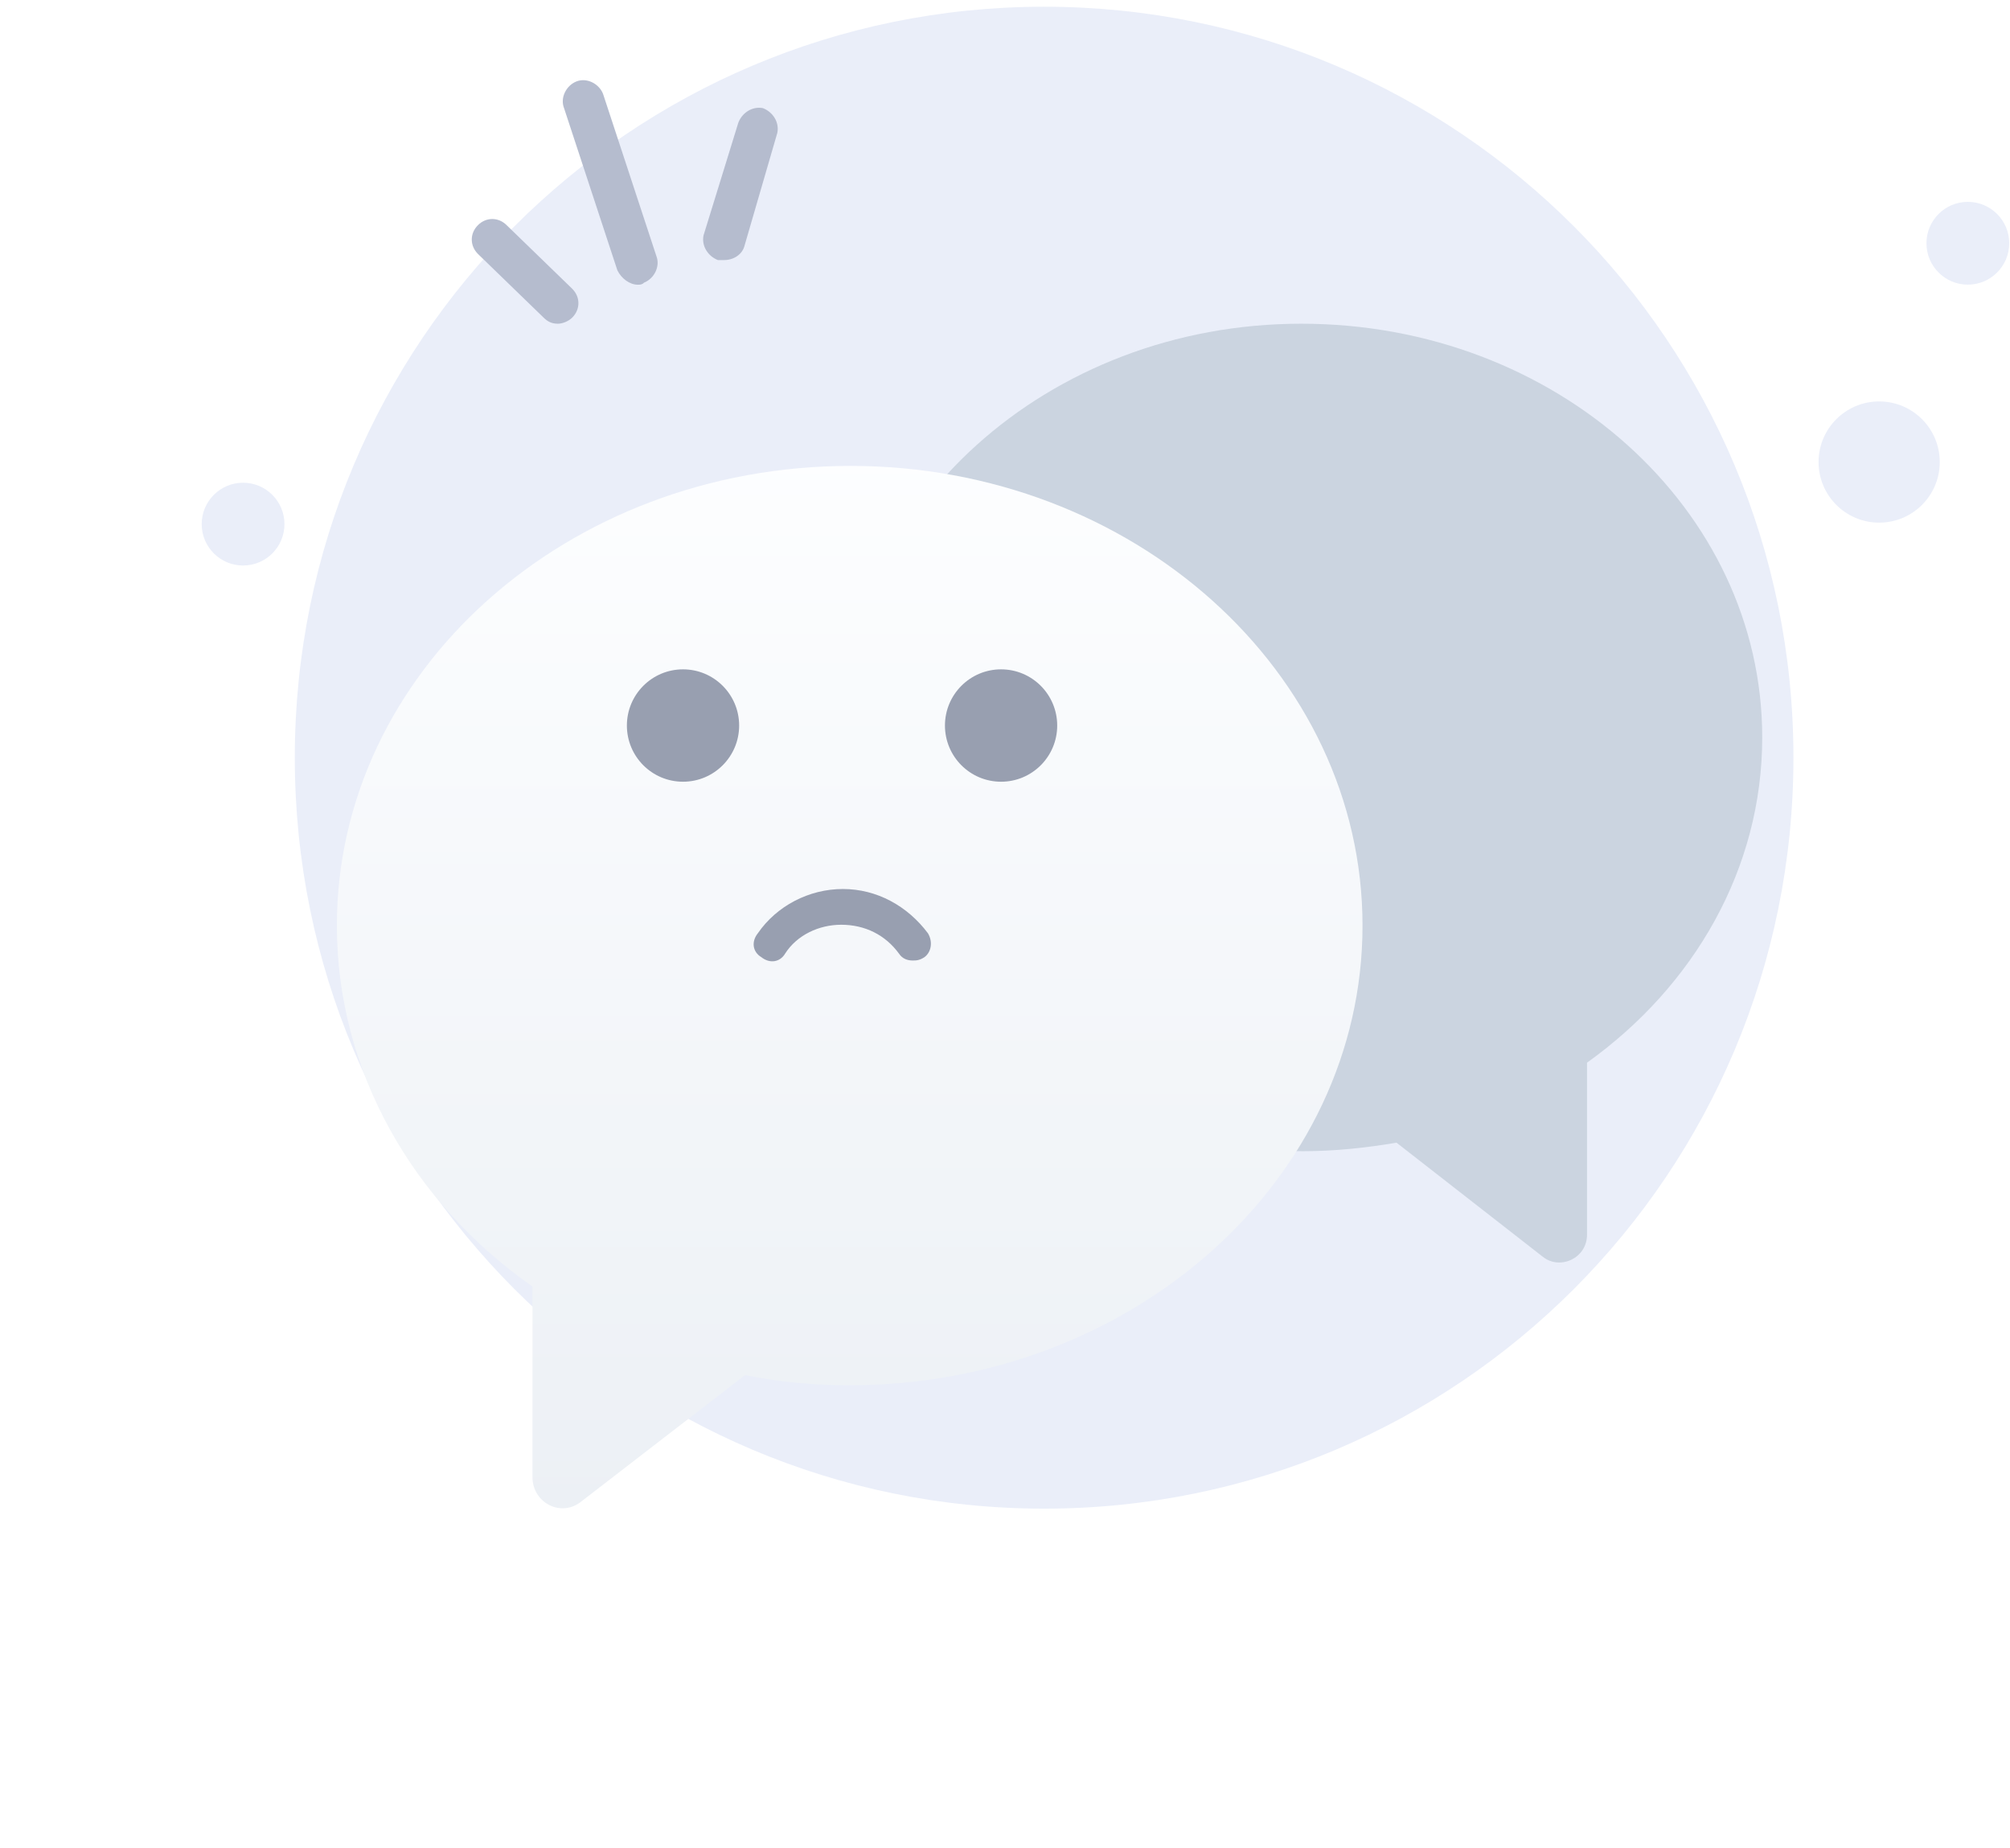 <svg width="136" height="125" viewBox="0 0 136 125" fill="none" xmlns="http://www.w3.org/2000/svg">
<path d="M70.647 102.055C98.647 102.055 121.347 79.355 121.347 51.255C121.347 23.155 98.647 0.455 70.647 0.455C42.647 0.455 19.947 23.155 19.947 51.255C19.947 79.355 42.647 102.055 70.647 102.055Z" fill="#EAEEF9"/>
<path d="M127.147 35.355C129.411 35.355 131.247 33.52 131.247 31.255C131.247 28.991 129.411 27.155 127.147 27.155C124.883 27.155 123.047 28.991 123.047 31.255C123.047 33.52 124.883 35.355 127.147 35.355Z" fill="#EAEEF9"/>
<path d="M133.147 19.255C134.693 19.255 135.947 18.002 135.947 16.455C135.947 14.909 134.693 13.655 133.147 13.655C131.601 13.655 130.347 14.909 130.347 16.455C130.347 18.002 131.601 19.255 133.147 19.255Z" fill="#EAEEF9"/>
<path d="M16.447 38.255C17.993 38.255 19.247 37.002 19.247 35.455C19.247 33.909 17.993 32.655 16.447 32.655C14.901 32.655 13.647 33.909 13.647 35.455C13.647 37.002 14.901 38.255 16.447 38.255Z" fill="#EAEEF9"/>
<path d="M88.047 21.898C105.31 21.898 119.235 34.453 119.235 49.887C119.235 58.755 114.631 66.703 107.381 71.886V83.519C107.381 85.131 105.54 85.938 104.389 85.016L94.492 77.299C92.42 77.645 90.349 77.875 88.162 77.875C70.899 77.875 56.974 65.321 56.974 49.887C56.974 34.453 70.899 21.898 88.047 21.898Z" fill="#CBD4E0"/>
<g filter="url(#filter0_d)">
<path d="M57.55 20.516C38.331 20.516 22.794 34.453 22.794 51.614C22.794 61.52 27.973 70.388 36.029 76.032V88.932C36.029 90.66 37.985 91.696 39.366 90.545L50.414 82.021C52.716 82.482 55.018 82.712 57.434 82.712C76.654 82.712 92.19 68.776 92.19 51.614C92.19 34.453 76.654 20.516 57.55 20.516Z" fill="url(#paint0_linear)"/>
</g>
<path d="M46.214 52.881C48.311 52.881 50.012 51.18 50.012 49.08C50.012 46.981 48.311 45.279 46.214 45.279C44.116 45.279 42.416 46.981 42.416 49.08C42.416 51.18 44.116 52.881 46.214 52.881Z" fill="#989FB0"/>
<path d="M67.735 52.881C69.832 52.881 71.532 51.18 71.532 49.08C71.532 46.981 69.832 45.279 67.735 45.279C65.637 45.279 63.937 46.981 63.937 49.08C63.937 51.18 65.637 52.881 67.735 52.881Z" fill="#989FB0"/>
<path d="M61.75 64.975C61.405 64.975 61.06 64.86 60.83 64.514C59.909 63.247 58.528 62.556 56.917 62.556C55.42 62.556 53.924 63.247 53.119 64.514C52.774 65.09 52.083 65.205 51.508 64.745C50.932 64.399 50.817 63.708 51.278 63.132C52.543 61.289 54.73 60.138 57.032 60.138C59.333 60.138 61.405 61.289 62.786 63.132C63.131 63.708 63.016 64.399 62.556 64.745C62.211 64.975 61.98 64.975 61.75 64.975Z" fill="#989FB0"/>
<path d="M48.989 17.593C48.85 17.593 48.711 17.593 48.572 17.593C47.879 17.315 47.462 16.621 47.601 15.927L49.96 8.288C50.237 7.594 50.931 7.177 51.625 7.316C52.319 7.594 52.735 8.288 52.596 8.983L50.376 16.621C50.237 17.177 49.682 17.593 48.989 17.593Z" fill="#B5BCCE"/>
<path d="M43.16 19.26C42.605 19.26 42.05 18.843 41.773 18.288L38.165 7.316C37.888 6.622 38.304 5.789 38.998 5.511C39.691 5.233 40.524 5.65 40.801 6.344L44.409 17.315C44.687 18.01 44.271 18.843 43.577 19.121C43.438 19.26 43.299 19.26 43.16 19.26Z" fill="#B5BCCE"/>
<path d="M37.749 21.898C37.333 21.898 37.055 21.759 36.778 21.482L32.337 17.177C31.782 16.621 31.782 15.788 32.337 15.232C32.892 14.677 33.725 14.677 34.28 15.232L38.72 19.537C39.275 20.093 39.275 20.926 38.72 21.482C38.443 21.759 38.026 21.898 37.749 21.898Z" fill="#B5BCCE"/>
<defs>
<filter id="filter0_d" x="0.794" y="9.516" width="113.396" height="114.515" filterUnits="userSpaceOnUse" color-interpolation-filters="sRGB">
<feFlood flood-opacity="0" result="BackgroundImageFix"/>
<feColorMatrix in="SourceAlpha" type="matrix" values="0 0 0 0 0 0 0 0 0 0 0 0 0 0 0 0 0 0 127 0"/>
<feOffset dy="11"/>
<feGaussianBlur stdDeviation="11"/>
<feColorMatrix type="matrix" values="0 0 0 0 0.398 0 0 0 0 0.477 0 0 0 0 0.575 0 0 0 0.27 0"/>
<feBlend mode="normal" in2="BackgroundImageFix" result="effect1_dropShadow"/>
<feBlend mode="normal" in="SourceGraphic" in2="effect1_dropShadow" result="shape"/>
</filter>
<linearGradient id="paint0_linear" x1="57.469" y1="18.885" x2="57.469" y2="91.791" gradientUnits="userSpaceOnUse">
<stop stop-color="#FDFEFF"/>
<stop offset="0.996" stop-color="#ECF0F5"/>
</linearGradient>
</defs>
</svg>
